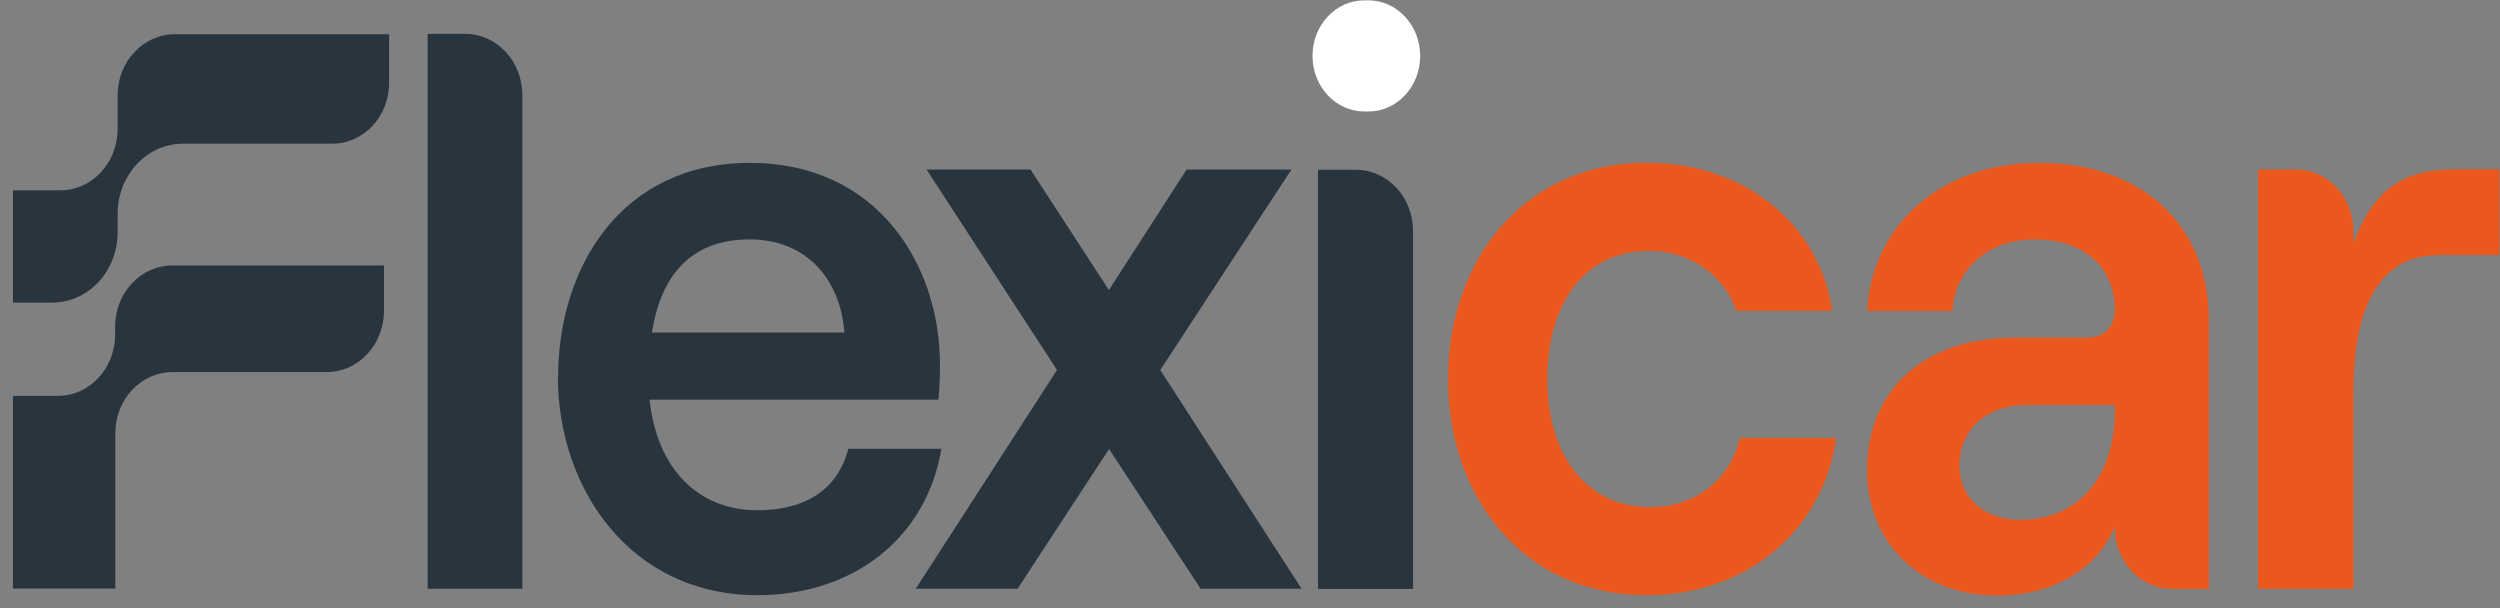 <svg width="189" height="46" viewBox="0 0 189 46" fill="none" xmlns="http://www.w3.org/2000/svg">
<rect x="0" y="0" width="189" height="46" fill="#808080" stroke="none"/>
<path d="M184.314 19.294C179.733 19.294 177.919 23.511 177.919 29.541V44.507H170.705V12.819H173.593C175.985 12.819 177.919 14.891 177.919 17.453V18.402C179.383 14.373 181.681 12.804 185.482 12.804H188.948V19.28H184.314V19.294Z" fill="#EA581D"/>
<path d="M159.877 23.381C159.877 20.301 157.647 18.099 153.832 18.099C150.017 18.099 147.72 20.675 147.612 23.51H141.15C141.5 17.221 146.497 12.314 154.181 12.314C161.866 12.314 166.984 16.962 166.984 24.143V44.521H164.203C161.812 44.521 159.877 42.449 159.877 39.887V39.801C158.641 42.952 155.243 45.025 151.011 45.025C145.14 45.025 141.15 40.995 141.15 35.527C141.15 29.367 145.61 25.525 152.247 25.525H157.701C159.165 25.525 159.877 24.647 159.877 23.381ZM148.136 35.21C148.136 37.657 150.017 39.297 152.717 39.297C157.244 39.297 159.877 35.901 159.877 31.123V30.619H153.241C150.191 30.619 148.136 32.447 148.136 35.21Z" fill="#EA581D"/>
<path d="M109.469 28.649C109.469 37.701 115.272 44.997 124.488 44.997C132.118 44.997 137.868 40.032 138.809 33.11H131.527C130.829 36.247 128.182 38.334 124.783 38.334C119.732 38.334 116.978 34.189 116.978 28.649C116.978 23.108 119.679 18.964 124.663 18.964C127.739 18.964 130.399 20.82 131.259 23.497H138.526C137.492 16.69 131.648 12.301 124.488 12.301C115.272 12.301 109.469 19.597 109.469 28.649Z" fill="#EA581D"/>
<path d="M76.915 44.507H69.231L79.91 27.972L70.05 12.819H77.909L83.833 21.928L89.704 12.819H97.63L87.716 27.972L98.396 44.507H90.765L83.847 33.944L76.928 44.507H76.915Z" fill="#28353E"/>
<path d="M42.193 28.533C42.193 20.172 47.002 12.314 56.688 12.314C66.374 12.314 71.063 20.042 71.063 27.583C71.063 28.648 71.009 29.598 70.942 30.216H49.112C49.636 35.311 52.685 38.578 57.266 38.578C60.96 38.578 63.365 36.937 64.131 33.929H71.17C70.055 40.65 64.534 44.996 57.266 44.996C47.58 44.996 42.18 36.822 42.18 28.533H42.193ZM49.286 25.137H63.835C63.54 21.107 60.96 18.099 56.675 18.099C52.631 18.099 50.038 20.359 49.286 25.137Z" fill="#28353E"/>
<path d="M32.33 44.508V2.559H35.165C37.556 2.559 39.49 4.631 39.49 7.192V44.508H32.33Z" fill="#28353E"/>
<path d="M99.654 12.833H102.502C104.893 12.833 106.828 14.905 106.828 17.467V44.522H99.641V12.833H99.654Z" fill="#28353E"/>
<path d="M103.147 8.429H103.443C105.619 8.429 107.366 6.544 107.366 4.227C107.366 1.91 105.606 0.025 103.443 0.025H103.147C100.971 0.025 99.225 1.91 99.225 4.227C99.225 6.544 100.984 8.429 103.147 8.429Z" fill="white"/>
<path d="M0.979 22.878V14.387H4.565C6.957 14.387 8.891 12.315 8.891 9.754V7.221C8.891 4.659 10.826 2.587 13.217 2.587H29.418V6.257C29.418 8.804 27.497 10.862 25.119 10.862H13.848C11.108 10.862 8.891 13.236 8.891 16.172V17.568C8.891 20.504 6.675 22.878 3.934 22.878H0.992H0.979Z" fill="#28353E"/>
<path d="M0.979 44.493V29.929H4.377C6.769 29.929 8.703 27.857 8.703 25.295V24.705C8.703 22.144 10.637 20.071 13.029 20.071H29.029V23.496C29.029 26.058 27.094 28.13 24.703 28.13H13.042C10.651 28.13 8.716 30.203 8.716 32.764V44.493H0.992H0.979Z" fill="#28353E"/>
</svg>
